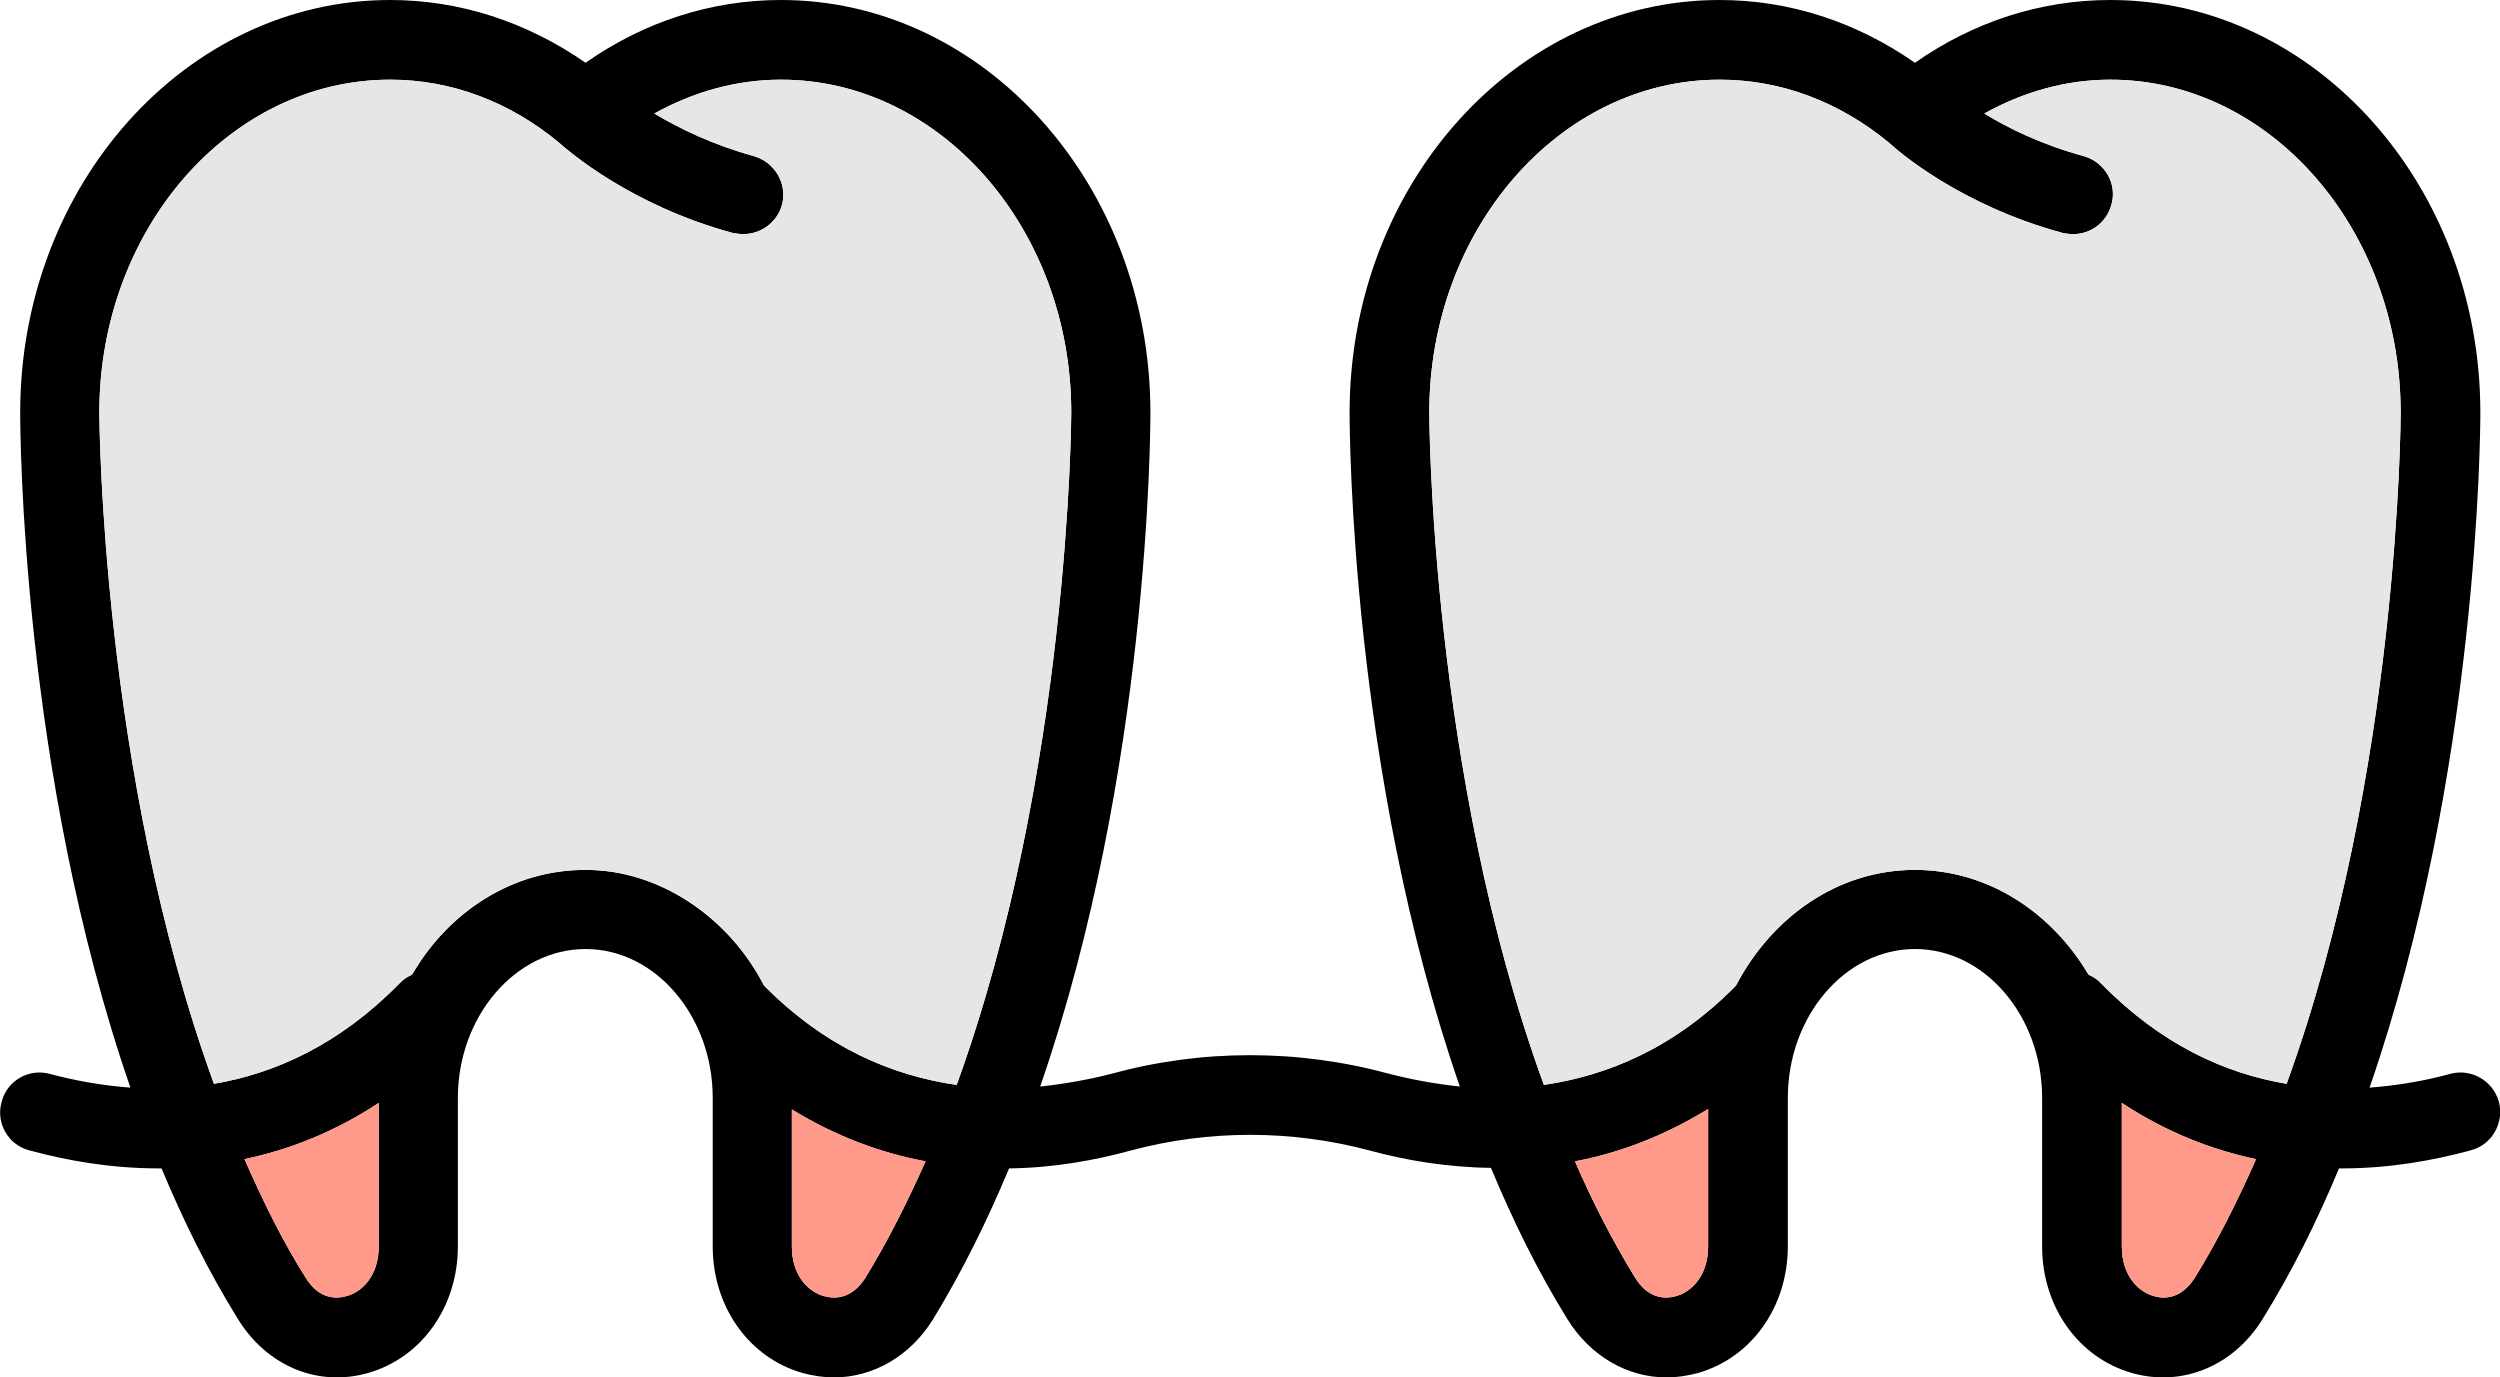 <?xml version="1.0" encoding="UTF-8"?>
<svg id="_レイヤー_2" data-name="レイヤー 2" xmlns="http://www.w3.org/2000/svg" viewBox="0 0 45.81 25.24">
  <defs>
    <style>
      .cls-1 {
        fill: #e6e6e6;
      }

      .cls-2 {
        fill: #ff9989;
      }
    </style>
  </defs>
  <g id="Layer_1" data-name="Layer 1">
    <g>
      <path d="M45.79,20.19c.1.39-.13.79-.52.89-.7.19-1.5.33-2.36.33h-.05c-.4.96-.86,1.89-1.4,2.76-.53.86-1.47,1.25-2.39.99-.99-.28-1.65-1.22-1.65-2.32v-2.72c0-1.5-1.05-2.73-2.33-2.73s-2.33,1.23-2.33,2.73v2.72c0,1.1-.66,2.04-1.65,2.32-.19.05-.38.08-.57.08-.72,0-1.4-.39-1.82-1.07-.54-.87-1-1.81-1.4-2.77-.81-.01-1.57-.14-2.23-.32-1.43-.38-2.94-.38-4.36,0-.66.18-1.42.32-2.24.33-.4.96-.86,1.89-1.39,2.76-.42.68-1.1,1.07-1.82,1.07-.19,0-.38-.03-.57-.08-.99-.28-1.65-1.22-1.65-2.32v-2.72c0-1.5-1.05-2.73-2.33-2.73s-2.34,1.23-2.34,2.73v2.72c0,1.1-.66,2.04-1.65,2.32-.92.26-1.85-.13-2.38-.99-.54-.87-1-1.8-1.4-2.76h-.05c-.87,0-1.67-.14-2.37-.33-.39-.1-.62-.5-.51-.89.1-.39.5-.62.89-.51.45.12.94.21,1.47.25C.39,14.15.37,7.89.37,7.56.37,3.39,3.41,0,7.15,0c1.27,0,2.5.4,3.58,1.15,1.07-.75,2.3-1.15,3.58-1.15,3.73,0,6.77,3.39,6.77,7.56,0,.33-.02,6.58-2.02,12.35.46-.05.9-.13,1.29-.23,1.67-.46,3.44-.46,5.12,0,.39.1.82.18,1.28.23-2-5.77-2.02-12.02-2.02-12.35,0-4.17,3.04-7.56,6.78-7.56,1.28,0,2.5.4,3.58,1.15,1.07-.75,2.3-1.15,3.58-1.15,3.74,0,6.78,3.39,6.78,7.56,0,.33-.03,6.59-2.03,12.37.53-.04,1.03-.13,1.47-.25.39-.11.79.12.9.51ZM41.9,19.86c2.07-5.69,2.09-12.22,2.09-12.3,0-3.36-2.39-6.1-5.32-6.1-.81,0-1.59.22-2.31.62.44.27,1.05.57,1.82.78.39.11.62.51.51.89-.09.33-.38.54-.7.54-.07,0-.13-.01-.19-.02-1.88-.51-3.02-1.5-3.18-1.65-.92-.76-1.99-1.16-3.11-1.16-2.93,0-5.32,2.74-5.32,6.1,0,.08.02,6.62,2.1,12.32,1.16-.17,2.39-.67,3.52-1.82.66-1.26,1.87-2.12,3.28-2.12,1.33,0,2.5.77,3.18,1.92.09.04.17.09.24.17,1.09,1.11,2.26,1.64,3.39,1.83ZM40.22,23.41c.42-.68.79-1.42,1.12-2.17-.81-.17-1.64-.49-2.46-1.03v2.63c0,.55.32.84.59.91.17.05.49.07.75-.34ZM31.3,22.84v-2.52c-.81.5-1.64.81-2.44.96.32.74.69,1.46,1.1,2.13.25.41.58.39.75.34.27-.07.59-.36.59-.91ZM17.53,19.88c2.07-5.7,2.1-12.24,2.1-12.32,0-3.36-2.39-6.1-5.32-6.1-.81,0-1.6.22-2.32.62.45.27,1.06.57,1.82.78.39.11.62.51.52.89-.09.33-.39.54-.71.54-.06,0-.12-.01-.19-.02-1.88-.51-3.02-1.51-3.18-1.65-.91-.76-1.99-1.16-3.1-1.16C4.21,1.46,1.82,4.2,1.82,7.56c0,.08.03,6.61,2.1,12.3,1.12-.19,2.3-.72,3.39-1.83.07-.08.15-.13.24-.17.67-1.15,1.84-1.92,3.18-1.92s2.62.86,3.27,2.12c1.14,1.15,2.36,1.65,3.53,1.82ZM15.86,23.41c.41-.67.77-1.39,1.1-2.13-.81-.15-1.63-.45-2.45-.95v2.51c0,.55.32.84.59.91.18.05.5.07.76-.34ZM6.94,22.84v-2.63c-.82.54-1.65.86-2.46,1.03.33.75.69,1.49,1.12,2.17.25.41.57.39.75.34.27-.07.59-.36.59-.91Z"/>
      <path class="cls-1" d="M43.99,7.56c0,.08-.02,6.61-2.09,12.3-1.13-.19-2.3-.72-3.39-1.83-.07-.08-.15-.13-.24-.17-.68-1.15-1.85-1.92-3.18-1.92-1.41,0-2.62.86-3.28,2.12-1.13,1.15-2.36,1.65-3.52,1.82-2.08-5.7-2.1-12.24-2.1-12.32,0-3.36,2.39-6.1,5.32-6.1,1.12,0,2.19.4,3.11,1.16.16.15,1.3,1.14,3.18,1.65.06.01.12.02.19.02.32,0,.61-.21.7-.54.11-.38-.12-.78-.51-.89-.77-.21-1.38-.51-1.82-.78.72-.4,1.5-.62,2.31-.62,2.93,0,5.32,2.74,5.32,6.1Z"/>
      <path class="cls-2" d="M41.34,21.24c-.33.75-.7,1.49-1.12,2.17-.26.41-.58.39-.75.34-.27-.07-.59-.36-.59-.91v-2.63c.82.54,1.65.86,2.46,1.03Z"/>
      <path class="cls-2" d="M31.3,20.32v2.52c0,.55-.32.84-.59.91-.17.05-.5.07-.75-.34-.41-.67-.78-1.39-1.1-2.13.8-.15,1.63-.46,2.44-.96Z"/>
      <path class="cls-1" d="M19.63,7.56c0,.08-.03,6.62-2.1,12.32-1.17-.17-2.39-.67-3.53-1.82-.65-1.26-1.87-2.12-3.27-2.12s-2.51.77-3.18,1.92c-.09.04-.17.09-.24.17-1.09,1.11-2.27,1.64-3.39,1.83C1.85,14.17,1.82,7.64,1.82,7.56,1.82,4.2,4.21,1.46,7.15,1.46c1.11,0,2.19.4,3.1,1.16.16.14,1.3,1.14,3.18,1.65.07.01.13.02.19.02.32,0,.62-.21.71-.54.1-.38-.13-.78-.52-.89-.76-.21-1.37-.51-1.82-.78.72-.4,1.51-.62,2.32-.62,2.93,0,5.32,2.74,5.32,6.1Z"/>
      <path class="cls-2" d="M16.96,21.28c-.33.74-.69,1.46-1.1,2.13-.26.41-.58.39-.76.34-.27-.07-.59-.36-.59-.91v-2.51c.82.5,1.64.8,2.45.95Z"/>
      <path class="cls-2" d="M6.94,20.21v2.63c0,.55-.32.84-.59.91-.18.05-.5.07-.75-.34-.43-.68-.79-1.42-1.12-2.17.81-.17,1.64-.49,2.46-1.03Z"/>
    </g>
  </g>
</svg>